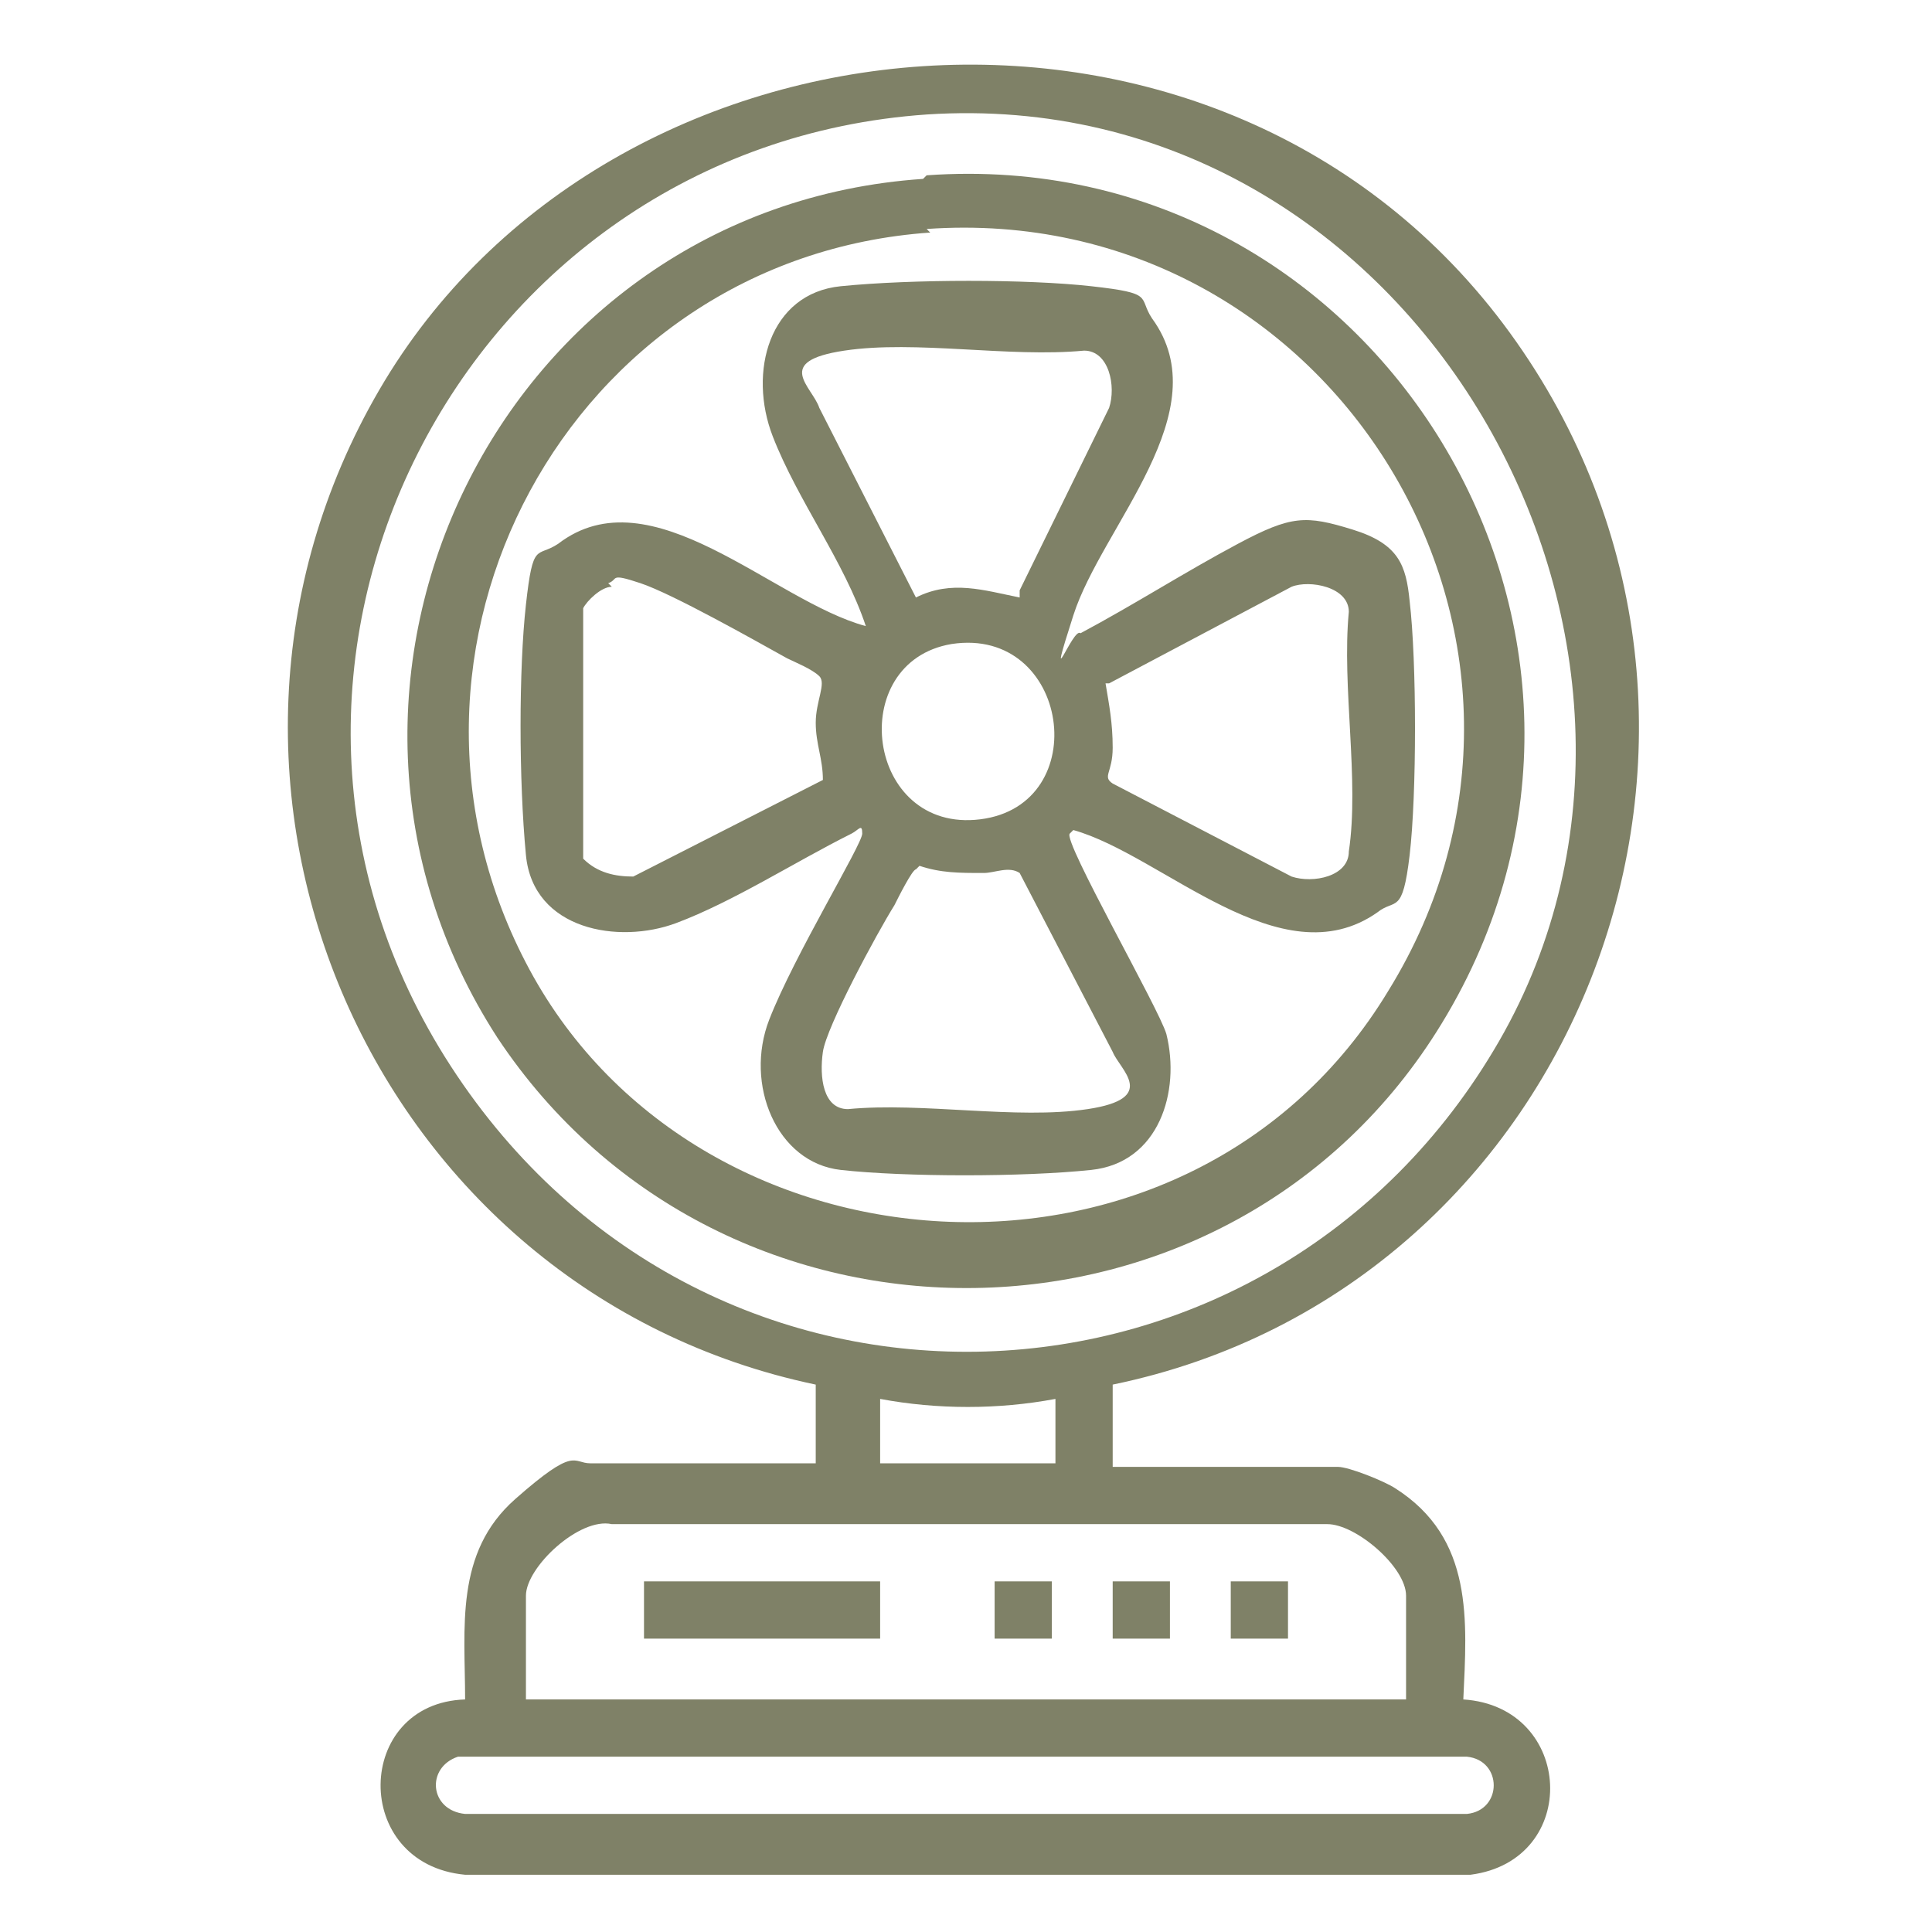 <?xml version="1.0" encoding="UTF-8"?>
<svg id="Capa_1" xmlns="http://www.w3.org/2000/svg" version="1.1" viewBox="0 0 54 54">
  <!-- Generator: Adobe Illustrator 29.0.1, SVG Export Plug-In . SVG Version: 2.1.0 Build 192)  -->
  <defs>
    <style>
      .st0 {
        fill: #7f8167;
      }
    </style>
  </defs>
  <path class="st0" d="M31.1,38.8v2.2h6.3c.3,0,1.3.4,1.6.6,2.2,1.4,2,3.7,1.9,5.9,3.1.2,3.3,4.5.2,4.9H13c-3.2-.3-3.1-4.8,0-4.9,0-2-.3-4.1,1.4-5.6s1.6-1,2.1-1h6.3v-2.2c-12.4-2.6-18.6-16.8-12.2-27.8s23.6-12.6,31.6-1.6c8,11,2,26.7-11.1,29.4ZM25.9,3.2c-13,.9-20.5,15.5-13.3,26.6s22.9,10.4,29.3-.7S39.6,2.3,25.9,3.2ZM29.5,39.1c-1.6.3-3.3.3-4.9,0v1.8h4.9v-1.8ZM39.3,47.5v-2.9c0-.8-1.4-2-2.2-2h-20c-.9-.2-2.4,1.2-2.4,2v2.9h24.6ZM12.8,49.1c-.9.3-.8,1.5.2,1.6h28c1-.1,1-1.5,0-1.6H12.8Z"/>
  <path class="st0" d="M25.9,4.9c12.6-.9,21,12.9,14.4,23.7-5.9,9.7-20.1,9.9-26.4.4-6.4-9.9.1-23.2,11.9-24ZM26,6.5c-10.1.7-16,11.7-11.2,20.6s18.5,9.7,24,.6c6-9.7-1.5-22.1-12.9-21.3Z"/>
  <rect class="st0" x="18" y="44.2" width="6.6" height="1.6"/>
  <rect class="st0" x="27.8" y="44.2" width="1.6" height="1.6"/>
  <rect class="st0" x="31.1" y="44.2" width="1.6" height="1.6"/>
  <rect class="st0" x="34.4" y="44.2" width="1.6" height="1.6"/>
  <path class="st0" d="M29.9,23.3c-.2.2,2.5,4.9,2.7,5.6.4,1.6-.2,3.6-2.1,3.8s-5.2.2-7,0-2.7-2.4-2-4.2,2.6-4.9,2.6-5.2-.1-.1-.3,0c-1.6.8-3.3,1.9-4.9,2.5s-4,.2-4.2-1.9-.2-5.2,0-7,.3-1.3.9-1.7c2.6-2,6,1.6,8.6,2.3-.6-1.8-1.9-3.5-2.6-5.3s-.1-4,1.9-4.2,5.2-.2,7,0,1.3.3,1.7.9c1.9,2.6-1.4,5.8-2.2,8.3s0,.3.2.5c1.5-.8,2.9-1.7,4.4-2.5s1.9-.8,3.2-.4,1.5,1,1.6,2c.2,1.7.2,5.4,0,7.1s-.4,1.2-.9,1.6c-2.7,1.9-6-1.6-8.5-2.3ZM28.5,16.5l2.5-5.1c.2-.6,0-1.6-.7-1.6-2.1.2-4.7-.3-6.7,0s-.9,1-.7,1.6l2.7,5.3c1-.5,1.9-.2,2.9,0ZM17.1,16.4c-.3,0-.7.4-.8.6v7c.4.4.9.5,1.4.5l5.3-2.7c0-.6-.2-1-.2-1.6s.3-1.1.1-1.3-.7-.4-.9-.5c-.9-.5-3.2-1.8-4.1-2.1s-.6-.1-.9,0ZM30.9,19.1c.1.6.2,1.1.2,1.8s-.3.8,0,1l5,2.6c.6.2,1.6,0,1.6-.7.3-2-.2-4.6,0-6.7,0-.7-1.1-.9-1.6-.7l-5.1,2.7ZM26.6,18c-3,.5-2.4,5.3.8,4.9s2.5-5.4-.8-4.9ZM25.6,24.3c-.1,0-.5.8-.6,1-.5.8-1.9,3.4-2,4.1s0,1.6.7,1.6c2.1-.2,4.7.3,6.7,0s.9-1.1.7-1.6l-2.6-5c-.3-.2-.7,0-1,0-.7,0-1.2,0-1.8-.2Z"/>
</svg>